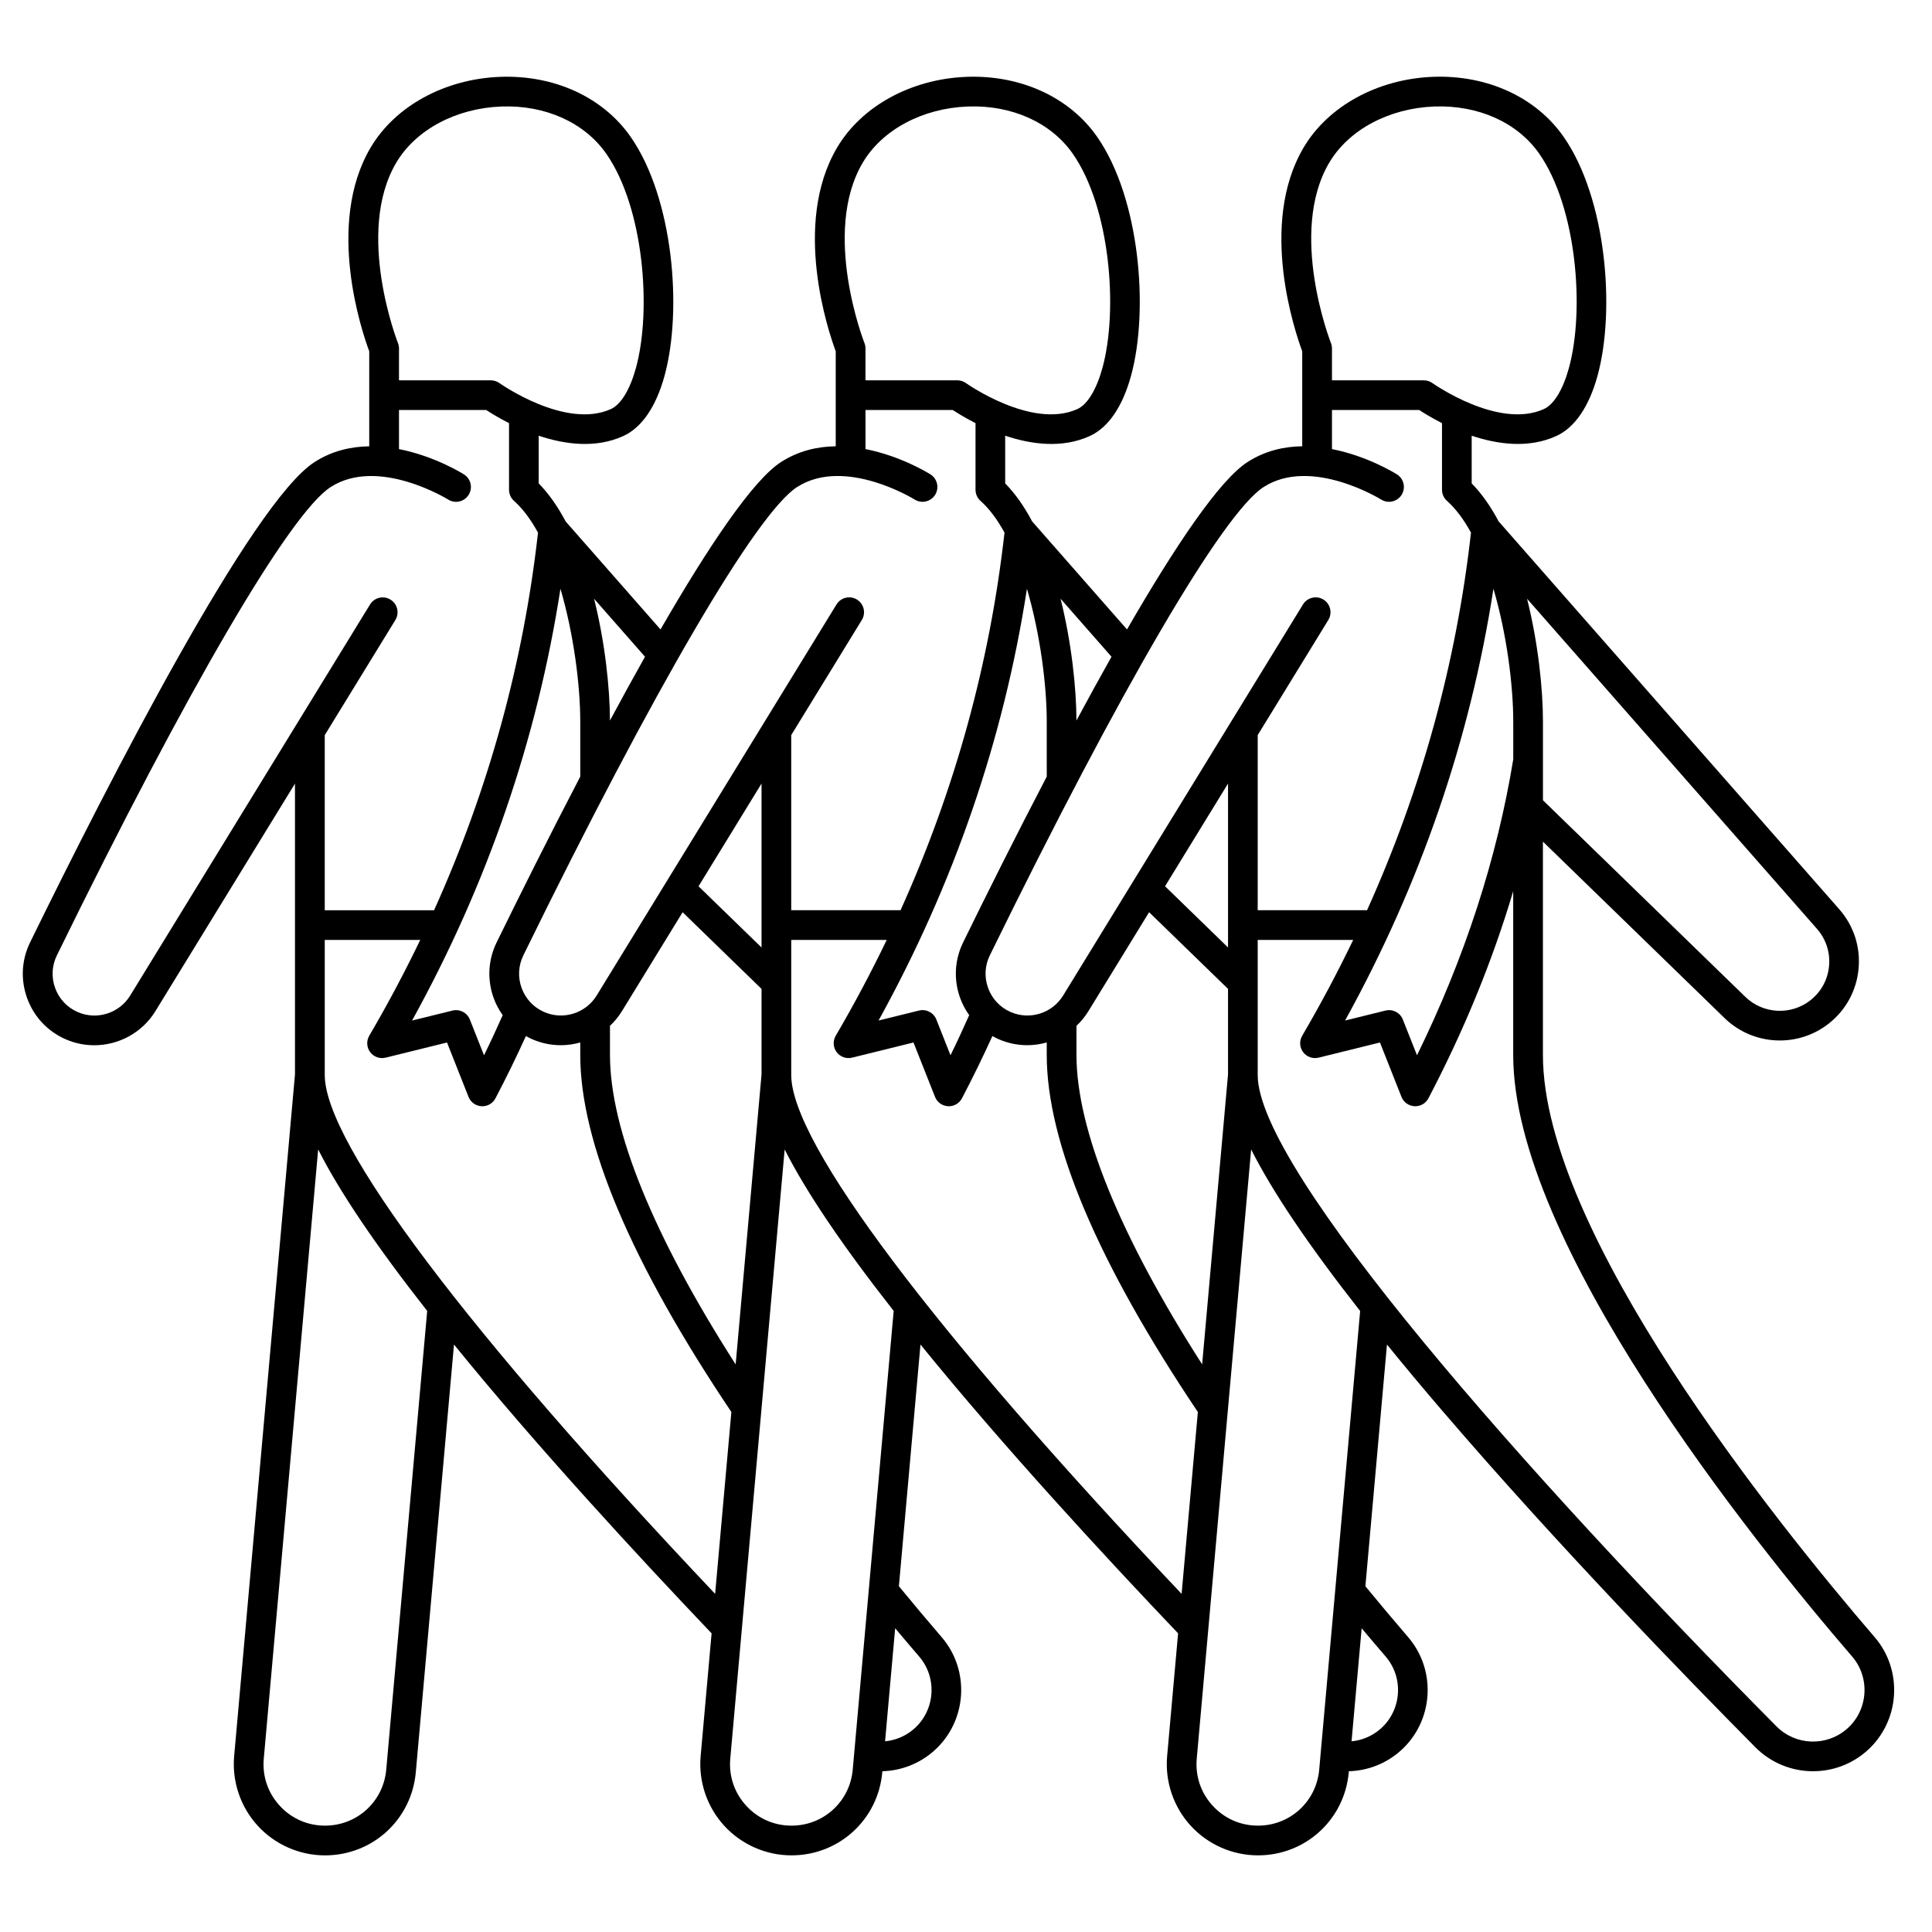 <?xml version="1.0" encoding="UTF-8"?>
<!-- Uploaded to: SVG Repo, www.svgrepo.com, Generator: SVG Repo Mixer Tools -->
<svg fill="#000000" width="800px" height="800px" version="1.1" viewBox="144 144 512 512" xmlns="http://www.w3.org/2000/svg">
 <path d="m526.43 518.1c30.234 35.281 64.836 70.871 82.766 88.945 4.188 4.219 9.73 6.356 15.285 6.352 5.062 0 10.133-1.77 14.199-5.344 8.824-7.754 9.777-21.297 2.121-30.195-26.434-30.73-87.91-107.29-87.91-154.3v-56.516l48.16 46.785c4.035 3.918 9.32 5.91 14.625 5.91 4.574 0 9.164-1.48 12.973-4.484 4.562-3.598 7.367-8.77 7.894-14.555 0.527-5.785-1.293-11.379-5.125-15.746l-90.258-102.77c-2.07-3.891-4.438-7.336-7.148-10.074v-12.645c6.848 2.297 15.051 3.438 22.402 0.094 4.906-2.231 8.691-7.75 10.945-15.957 4.797-17.477 2.336-47.098-8.973-63.336-7.309-10.496-20.25-16.441-34.582-15.906-14.668 0.547-27.828 7.734-34.34 18.754-12 20.312-2.238 48.934-0.359 53.977v25.176c-4.84 0.066-9.844 1.191-14.473 4.16-7.496 4.805-19.316 22.48-31.961 44.379l-25.137-28.621c-2.07-3.891-4.438-7.336-7.148-10.074v-12.645c6.848 2.297 15.051 3.438 22.402 0.094 4.906-2.231 8.691-7.75 10.945-15.957 4.797-17.477 2.336-47.098-8.973-63.336-7.309-10.496-20.238-16.434-34.582-15.906-14.668 0.547-27.824 7.734-34.34 18.754-12 20.312-2.238 48.934-0.359 53.977v25.176c-4.84 0.066-9.844 1.191-14.473 4.16-7.496 4.805-19.316 22.48-31.961 44.379l-25.137-28.621c-2.07-3.891-4.438-7.336-7.148-10.074v-12.645c6.848 2.297 15.051 3.438 22.402 0.094 4.906-2.231 8.691-7.75 10.945-15.957 4.797-17.477 2.336-47.098-8.973-63.336-7.309-10.496-20.227-16.438-34.582-15.906-14.668 0.547-27.828 7.734-34.34 18.758-12 20.312-2.238 48.934-0.359 53.977v25.176c-4.84 0.07-9.844 1.191-14.473 4.16-16.594 10.633-54.359 84.312-75.395 127.29-2.285 4.668-2.562 9.926-0.789 14.809 1.777 4.887 5.379 8.742 10.137 10.852 2.469 1.094 5.07 1.617 7.641 1.617 6.434 0 12.676-3.273 16.211-9.035l36.988-60.305v77.086l-16.117 180.63c-0.602 6.738 1.672 13.465 6.238 18.457 4.566 4.992 11.066 7.856 17.832 7.856 12.602 0 22.945-9.465 24.066-22.016l10.121-113.36c22.004 27.09 48.859 56.16 68.27 76.535l-2.902 32.523c-0.602 6.738 1.672 13.465 6.238 18.457 4.566 4.992 11.066 7.856 17.832 7.856 12.602 0 22.945-9.465 24.066-22.016l0.023-0.277c4.977-0.137 9.77-1.977 13.594-5.332 8.824-7.754 9.777-21.297 2.121-30.195-3.781-4.398-7.586-8.934-11.336-13.5l5.719-64.051c22.004 27.09 48.859 56.16 68.27 76.535l-2.902 32.523c-0.602 6.738 1.672 13.465 6.238 18.457 4.566 4.992 11.066 7.856 17.832 7.856 12.602 0 22.945-9.465 24.066-22.016l0.023-0.277c4.977-0.137 9.773-1.977 13.59-5.332 8.824-7.75 9.777-21.297 2.125-30.195-3.789-4.406-7.594-8.941-11.336-13.5l5.719-64.047c4.578 5.633 9.52 11.555 14.863 17.785zm108.41 64.895c4.852 5.641 4.246 14.23-1.352 19.148-5.41 4.754-13.629 4.477-18.703-0.641-66.461-66.984-137.48-147.5-137.48-172.59v-35.82h25.305c-4.129 8.578-8.629 17.047-13.512 25.387-0.801 1.367-0.703 3.078 0.242 4.344 0.945 1.266 2.559 1.844 4.098 1.465l16.266-4.016 5.703 14.406c0.566 1.43 1.914 2.398 3.453 2.481 0.07 0.004 0.141 0.008 0.207 0.008 1.457 0 2.805-0.809 3.484-2.109 9.457-18.035 16.965-36.395 22.465-54.883v43.387c0.008 49.652 62.816 128.04 89.82 159.44zm-172.26-77.426c-21.816-34.047-33.305-62.266-33.305-82.008v-7.715c1.207-1.129 2.281-2.43 3.176-3.894l16.074-26.207 20.914 20.316v22.672zm-9.832-126.7 16.695-27.223v43.441zm92.281-43.652v10.008c-4.312 26.328-12.883 52.676-25.508 78.434l-3.754-9.477c-0.723-1.832-2.691-2.844-4.602-2.371l-10.711 2.644c19.992-36.207 33.172-74.602 39.324-114.43 3.543 12.047 5.25 25.641 5.25 35.188zm80.488 54.934c2.394 2.727 3.531 6.219 3.203 9.836-0.328 3.613-2.082 6.844-4.934 9.09-5.133 4.051-12.547 3.668-17.238-0.887l-53.648-52.113v-20.859c0-8.613-1.266-20.777-4.211-32.547zm-129.26-203.03c5.164-8.738 15.836-14.445 27.855-14.895 11.664-0.43 22.059 4.25 27.828 12.539 9.898 14.215 12.078 41.316 7.84 56.754-1.57 5.715-3.977 9.676-6.613 10.875-12.055 5.481-29.379-6.746-29.551-6.867-0.668-0.48-1.473-0.738-2.297-0.738h-24.332v-8.422c0-0.496-0.094-0.992-0.277-1.453-0.113-0.293-11.398-29.27-0.453-47.793zm-17.363 85.934c12.609-8.078 30.938 3.207 31.113 3.32 1.84 1.16 4.269 0.609 5.43-1.23 1.16-1.84 0.609-4.269-1.23-5.43-0.527-0.332-7.875-4.875-17.219-6.703v-10.359h23.121c1.199 0.789 3.32 2.102 6.039 3.484v17.656c0 1.125 0.48 2.191 1.32 2.941 2.371 2.109 4.484 5.004 6.359 8.414-3.875 34.539-13.109 68.059-27.543 100.07h-28.977v-46.406l18.711-30.508c1.137-1.852 0.555-4.277-1.297-5.414-1.852-1.137-4.277-0.555-5.414 1.297l-63.57 103.65c-2.894 4.719-8.891 6.582-13.949 4.34-2.785-1.234-4.891-3.488-5.93-6.348-1.039-2.852-0.875-5.926 0.461-8.656 34.664-70.809 61.793-117.21 72.574-124.12zm-62.742 26.973c3.543 12.055 5.25 25.645 5.25 35.191v14.586c-8.195 15.707-15.91 31.16-22.148 43.906-2.285 4.668-2.562 9.926-0.789 14.809 0.594 1.633 1.406 3.137 2.383 4.508-1.574 3.539-3.215 7.086-4.953 10.625l-3.754-9.477c-0.727-1.832-2.691-2.844-4.602-2.371l-10.711 2.644c19.992-36.203 33.172-74.598 39.324-114.42zm22.41 18.012c-3.086 5.484-6.199 11.156-9.289 16.902-0.027-8.598-1.297-20.625-4.207-32.27zm-65.93-130.92c5.164-8.738 15.836-14.445 27.855-14.895 11.648-0.438 22.059 4.25 27.828 12.539 9.898 14.215 12.078 41.32 7.84 56.754-1.57 5.715-3.977 9.676-6.613 10.875-12.051 5.481-29.379-6.746-29.551-6.867-0.668-0.48-1.473-0.738-2.297-0.738h-24.332l0.004-8.422c0-0.496-0.094-0.992-0.277-1.453-0.117-0.293-11.402-29.27-0.457-47.793zm-17.363 85.934c12.609-8.078 30.934 3.207 31.113 3.32 1.84 1.16 4.269 0.609 5.43-1.23 1.16-1.84 0.609-4.269-1.23-5.43-0.527-0.332-7.875-4.875-17.215-6.703v-10.359h23.121c1.199 0.789 3.32 2.102 6.039 3.484v17.656c0 1.125 0.48 2.191 1.32 2.941 2.371 2.109 4.484 5.004 6.359 8.414-3.875 34.539-13.109 68.059-27.543 100.07h-28.977v-46.406l18.711-30.508c1.137-1.852 0.555-4.277-1.297-5.414-1.852-1.137-4.277-0.555-5.414 1.297l-63.57 103.65c-2.894 4.715-8.891 6.582-13.949 4.34-2.785-1.234-4.891-3.488-5.93-6.348-1.039-2.856-0.875-5.93 0.461-8.656 34.664-70.809 61.793-117.21 72.57-124.12zm-16.312 232.52c-21.816-34.047-33.305-62.266-33.305-82.008v-7.715c1.207-1.129 2.277-2.43 3.176-3.894l16.074-26.207 20.914 20.316v22.672zm-9.836-126.7 16.695-27.223v43.441zm-36.594-78.844c3.543 12.055 5.25 25.645 5.25 35.195v14.586c-8.195 15.707-15.91 31.16-22.148 43.906-2.285 4.668-2.562 9.926-0.789 14.809 0.594 1.633 1.406 3.137 2.383 4.508-1.574 3.539-3.215 7.086-4.953 10.625l-3.754-9.477c-0.727-1.832-2.688-2.844-4.602-2.371l-10.711 2.644c19.996-36.207 33.176-74.602 39.324-114.43zm22.41 18.012c-3.086 5.484-6.199 11.156-9.289 16.902-0.027-8.598-1.297-20.625-4.207-32.27zm-65.93-130.92c5.164-8.738 15.836-14.445 27.855-14.895 11.656-0.438 22.059 4.25 27.828 12.539 9.898 14.215 12.078 41.32 7.84 56.754-1.57 5.715-3.977 9.676-6.613 10.875-12.055 5.481-29.379-6.746-29.551-6.867-0.668-0.48-1.473-0.738-2.297-0.738h-24.332l0.004-8.422c0-0.496-0.094-0.992-0.277-1.453-0.117-0.293-11.398-29.27-0.457-47.793zm-0.23 121.19c1.137-1.852 0.555-4.277-1.297-5.414-1.852-1.137-4.277-0.555-5.414 1.297l-63.57 103.65c-2.894 4.715-8.891 6.582-13.949 4.34-2.785-1.234-4.891-3.488-5.93-6.348-1.039-2.856-0.875-5.926 0.461-8.656 34.66-70.812 61.789-117.21 72.57-124.12 12.609-8.078 30.934 3.207 31.113 3.32 1.84 1.16 4.269 0.609 5.43-1.23s0.609-4.269-1.23-5.43c-0.527-0.332-7.875-4.875-17.219-6.703v-10.359h23.121c1.199 0.789 3.32 2.102 6.039 3.484v17.656c0 1.125 0.48 2.191 1.32 2.941 2.371 2.109 4.484 5.004 6.359 8.414-3.875 34.539-13.109 68.059-27.543 100.07h-28.973v-46.406zm-2.418 304.66c-0.754 8.461-7.731 14.84-16.227 14.84-4.629 0-8.898-1.879-12.02-5.297-3.125-3.414-4.617-7.836-4.207-12.445l14.418-161.46c5.648 11.195 15.238 25.391 28.891 42.801zm-16.293-184.06v-35.82h25.305c-4.129 8.578-8.629 17.047-13.512 25.387-0.801 1.367-0.703 3.078 0.242 4.344 0.949 1.266 2.562 1.844 4.098 1.465l16.266-4.016 5.703 14.406c0.566 1.43 1.914 2.398 3.449 2.481 0.07 0.004 0.141 0.008 0.211 0.008 1.457 0 2.805-0.809 3.484-2.109 2.859-5.453 5.559-10.984 8.062-16.492 0.52 0.289 1.051 0.562 1.598 0.805 2.469 1.094 5.07 1.617 7.641 1.617 1.754 0 3.488-0.25 5.164-0.723v3.293c0 23.211 13.48 55.051 40.047 94.637l-4.305 48.195c-65.844-69.582-103.45-119.51-103.45-137.48zm139.92 184.06c-0.754 8.461-7.731 14.84-16.227 14.84-4.629 0-8.898-1.879-12.02-5.297-3.125-3.414-4.617-7.836-4.207-12.445l14.414-161.46c5.648 11.195 15.238 25.391 28.891 42.797zm17.609-29.973c4.852 5.641 4.246 14.23-1.352 19.148-2.184 1.918-4.871 3.047-7.688 3.316l2.676-29.961c2.121 2.527 4.246 5.035 6.363 7.496zm-33.906-154.09v-35.82h25.305c-4.129 8.578-8.629 17.047-13.512 25.387-0.801 1.367-0.703 3.078 0.242 4.344s2.559 1.844 4.098 1.465l16.266-4.016 5.703 14.406c0.566 1.43 1.914 2.398 3.449 2.481 0.07 0.004 0.141 0.008 0.211 0.008 1.457 0 2.805-0.809 3.484-2.109 2.859-5.453 5.559-10.98 8.062-16.492 0.52 0.289 1.051 0.562 1.598 0.805 2.469 1.094 5.07 1.617 7.641 1.617 1.754 0 3.488-0.25 5.164-0.723v3.293c0 23.211 13.48 55.051 40.047 94.641l-4.305 48.195c-65.844-69.586-103.45-119.52-103.45-137.48zm157.53 154.09c4.852 5.641 4.246 14.23-1.352 19.148-2.184 1.918-4.867 3.047-7.688 3.32l2.676-29.965c2.117 2.527 4.242 5.031 6.363 7.496zm-17.613 29.973c-0.754 8.461-7.731 14.84-16.227 14.84-4.629 0-8.898-1.879-12.02-5.297-3.125-3.414-4.617-7.836-4.207-12.445l14.418-161.46c5.652 11.219 15.246 25.434 28.887 42.816z"/>
</svg>